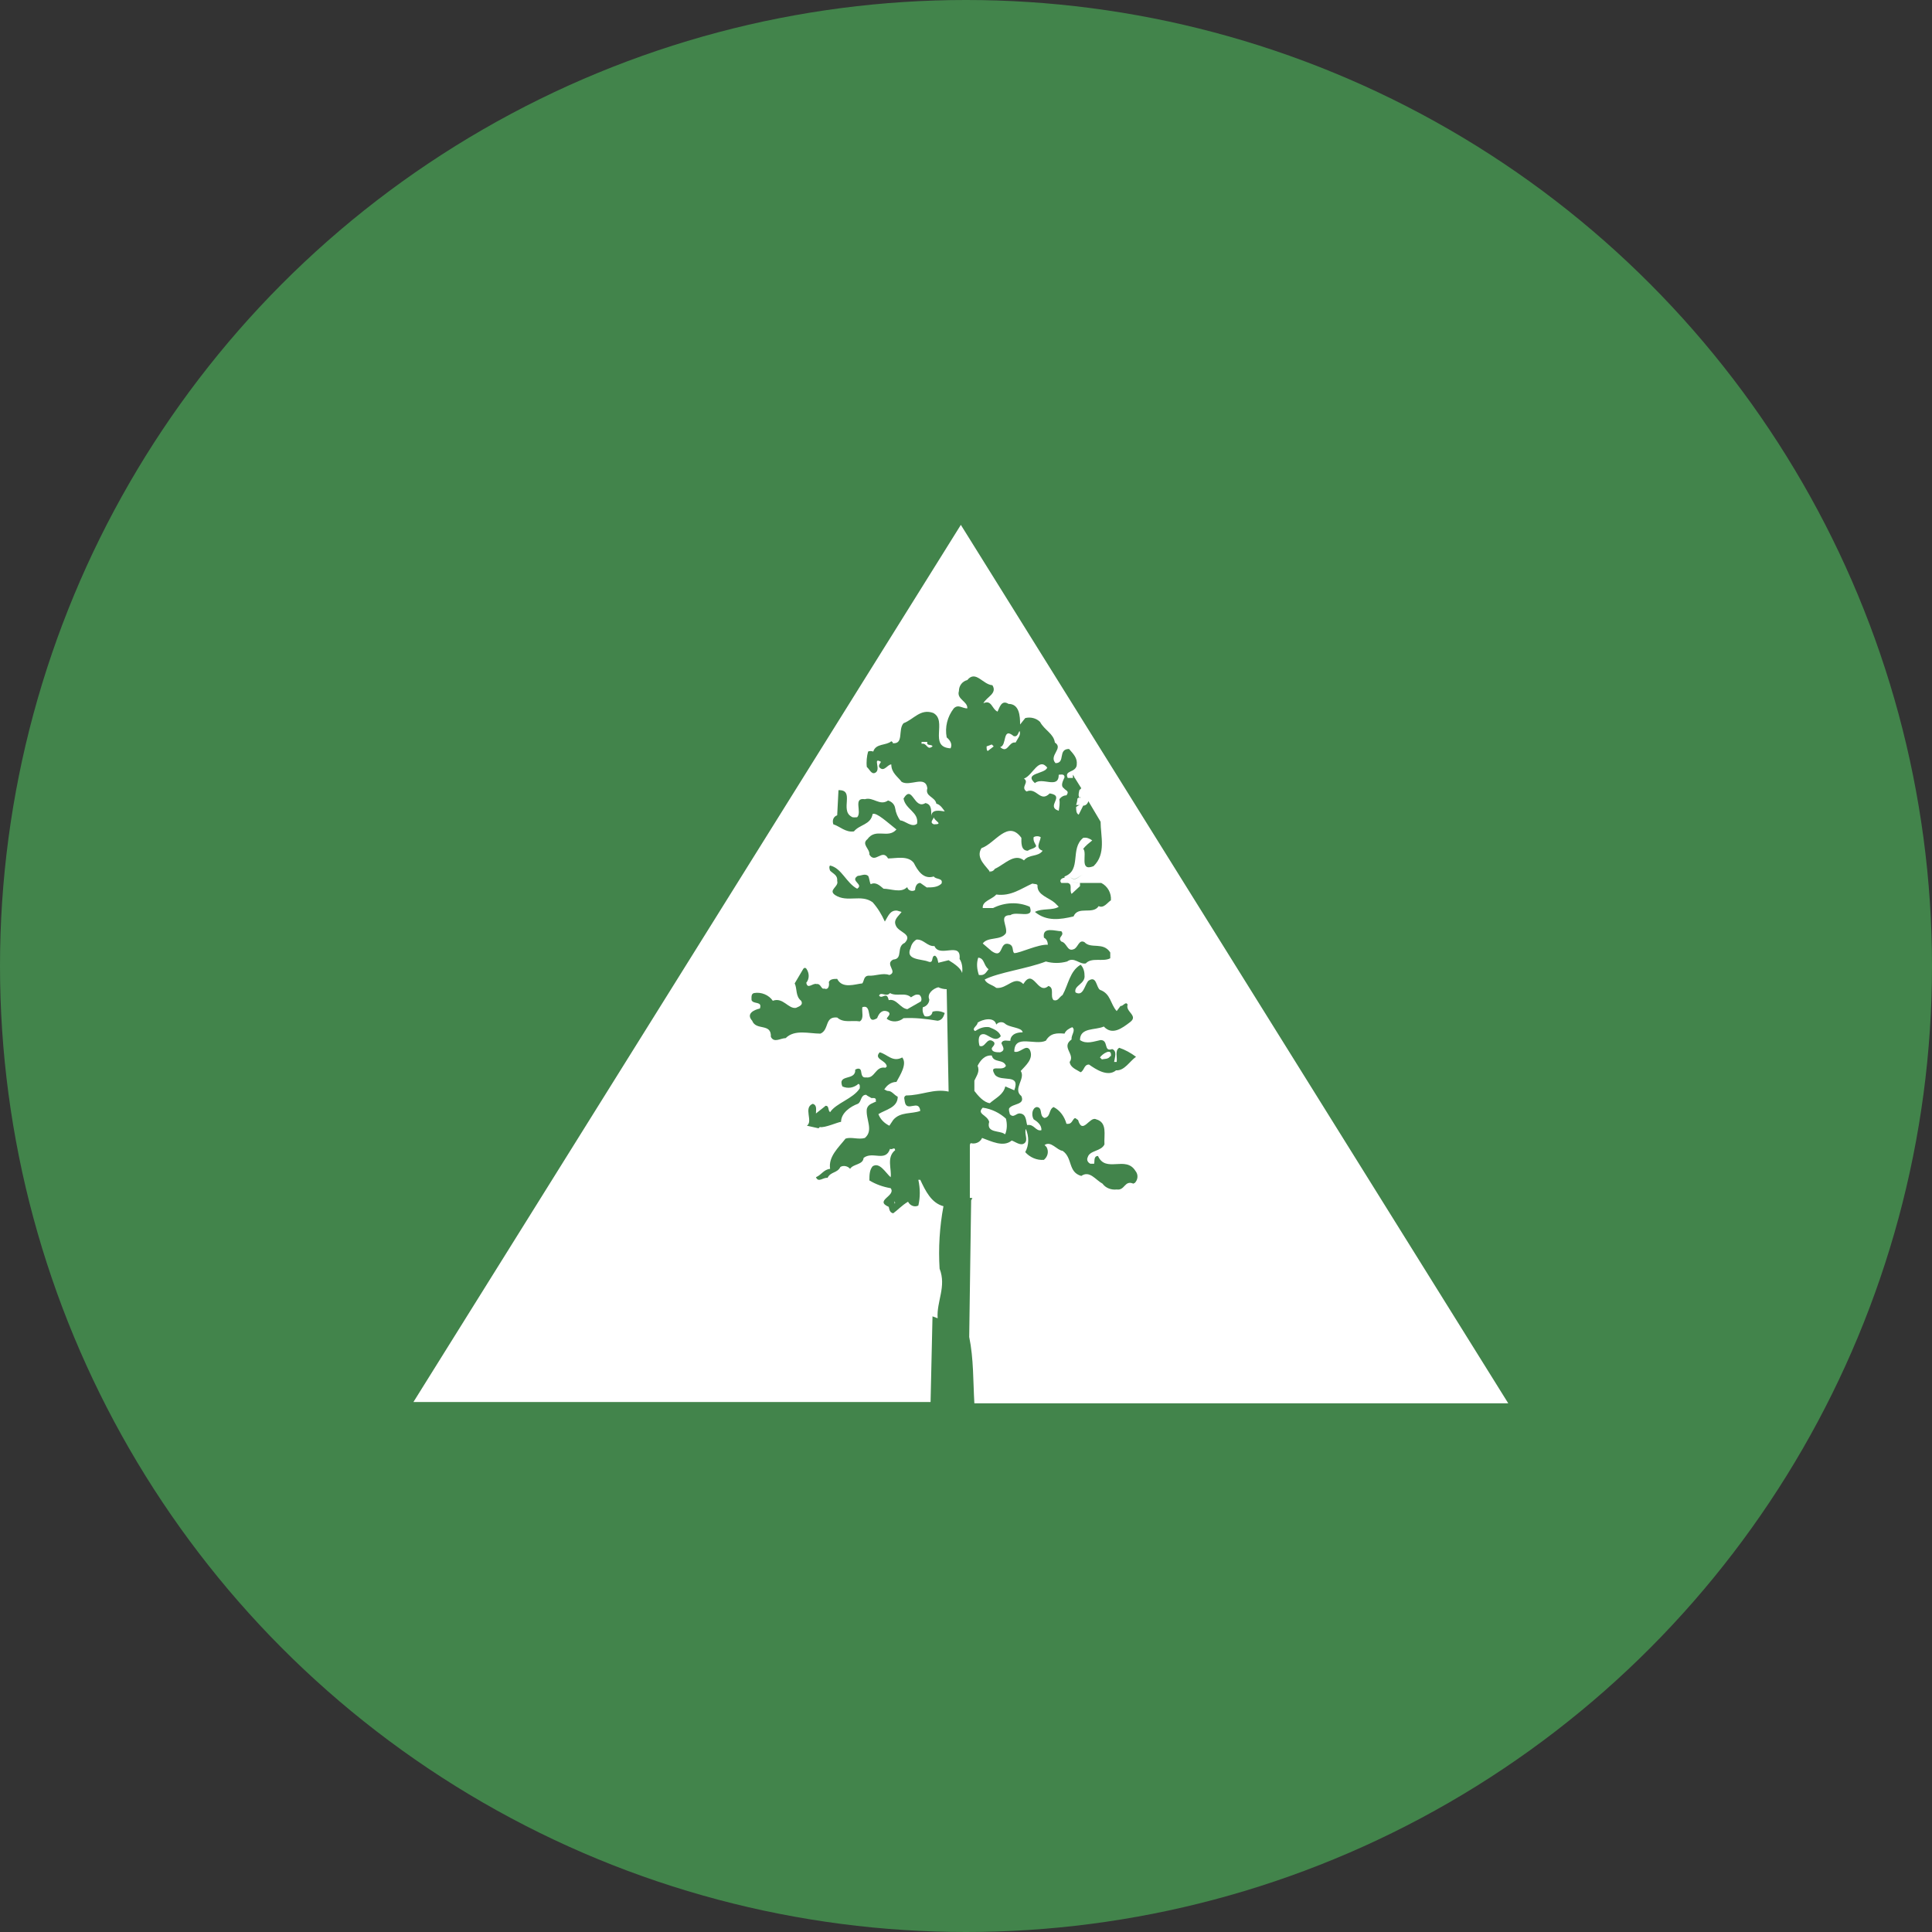 <?xml version='1.0' encoding='utf-8'?>
<svg xmlns="http://www.w3.org/2000/svg" version="1.1" viewBox="0 0 300 300" width="300" height="300">
  <rect x="0" y="0" width="300" height="300" fill="#333333" stroke="none"/>
  <defs>
    <style>
      .cls-1 {
        fill: #fff;
      }

      .cls-2 {
        fill: #42844b;
      }
    </style>
  <clipPath id="bz_circular_clip"><circle cx="150.0" cy="150.0" r="150.0" /></clipPath></defs>
  
  <g clip-path="url(#bz_circular_clip)"><g>
    <g id="Layer_1">
      <rect class="cls-2" x="0" width="300" height="300" />
      <g>
        <path class="cls-1" d="M166.2,136.2h0c.8.7,1.3-.2,2-.4-.7.2-1.2,1.2-2,.4Z" />
        <path class="cls-1" d="M168.4,124s-.1.2-.2,0h0c0,0,.2,0,.2,0Z" />
        <path class="cls-1" d="M154.3,115.9l-.3-.3-.8.3c0,.3,0,.7.2.7l.9-.7Z" />
        <path class="cls-1" d="M156.1,176.1c.3-.8.3-1.6.1-2.4-1-.9-2.2-1.5-3.6-1.7-1,1,.7,1.1,1,2.2-.5,1.8,1.7,1.3,2.4,1.9Z" />
        <path class="cls-1" d="M145,126.9c-.1.4-.7.8,0,1.1,1.6,0,.1-.5,0-1.1Z" />
        <path class="cls-1" d="M151.3,169.4c.6.8,1.5,1.8,2.4,1.9.9-.8,2.1-1.3,2.4-2.6l1.4.6c1-2.7-2-1.2-3-2.4-1.1-1.8,1.2-.4,1.7-1.4-.4-1.1-1.9-.4-2.2-1.6-1.1-.1-1.8.8-2.2,1.6.4.9-.2,1.6-.5,2.3v1.7Z" />
        <path class="cls-1" d="M157.7,115.3c.3-.6.9-1.2.6-1.8-.2.3-.3,1-.9.8-1.8-1.5-1,1.5-2.1,1.7,1.2,1.1,1.3-.9,2.4-.7Z" />
        <path class="cls-1" d="M162.7,119.3c-1.4-1.9-2.3,1.1-3.7,1.6.9.6-.6,1.3.4,2,1.6-.7,2.1,1.8,3.6.3,2.5.4-.7,2,1.4,2.7.1-.6.2-1.2.1-1.8.3-.4.7-.6,1.1-.6.5-.7-.1-.7-.4-1.1-.6-.4-.1-1.2.1-1.7,0-.6-.6-.4-.9-.4,0,2.3-2.6.3-3.7,1.3-1.8-1.6,1.6-1.4,1.9-2.4Z" />
        <polygon class="cls-1" points="139 186.8 138.9 186.5 138.9 186.9 139 186.8" />
        <path class="cls-1" d="M143.1,115.2v.3c.9-.2.8,1.1,1.7.4-.1-.4-1,0-.8-.7h-.9Z" />
        <path class="cls-1" d="M172.5,164c.2-1.4-1.4-.3-1.7.2l.3.3c.4-.1,1,0,1.3-.5Z" />
        <path class="cls-1" d="M151.6,160c.6-.4,1.3-.6,2-.5.8.3,1.6.7,1.8,1.4-.8,1-1.8-.1-2.5-.3-1.1-.2-1,1.1-.8,1.8.9.4,1.1-1.4,2.1-.7.6.4-.2.9-.2,1.1,0,.6.8.6,1.3.6.9-.3.4-.9.2-1.4.2-.7,1.1-.3,1.4-.4v-.2c.2-.9,1.1-1.1,1.9-1.1-.1-.8-2.1-.7-2.8-1.4-.4-.3-1-.2-1.3.2,0,0,0,0,0,0h0c-.3-1.3-2.2-.8-2.9-.3,0,.5-1,.9-.4,1.3Z" />
        <path class="cls-1" d="M145.2,148.4c.4.3.4.7.5,1.1l1.6-.4c.8.5,1.9,1.2,2.1,2,.1-.8,0-1.6-.4-2.2.3-2.8-3.1-.1-3.9-2-1.1.1-1.7-1.1-2.8-1-.5.3-.8.8-.9,1.3-.9,1.9,1.7,1.7,2.7,2.1s.4-.9,1.1-.9Z" />
        <path class="cls-1" d="M145.6,204.7c-.2-2.6,1.4-4.9.3-7.7-.2-3.2,0-6.5.6-9.7-1.9-.5-2.8-2.4-3.6-4.1h-.3c.3,1.4.3,2.7,0,4-.6.3-1.3,0-1.6-.6-1,.6-1.6,1.3-2.3,1.8-.6-.1-.6-.7-.7-1-2.3-1,1.2-1.7.3-2.9-1.2-.2-2.3-.6-3.3-1.2,0-.8,0-1.6.5-2.2,1.1-.7,2,1,2.8,1.7.2-1.2-.7-3.1.7-4.2-.1-.6-.4,0-.8-.2-.7,2.1-2.7.3-4.1,1.4-.1,1.1-1.6.9-2.1,1.7-.3-.4-1-.6-1.5-.3-.5,1-1.5.7-2,1.7-.7-.1-1.4.8-1.8-.1.9-.4,1.2-1.2,2.2-1.3-.3-1.9,1.3-3.3,2.4-4.7.9-.3,2,.2,3-.1,1.4-1.2.1-2.9.3-4.5.2-.8,1-.9,1.5-1.2h-.1c0,0,0-.2,0-.3,0,0,0,0,0,0h0c0-.1-.2-.2-.3-.2-.1,0-.3,0-.4,0h0c-.3-.2-.6-.3-.8-.5-.9,0-.7,1.1-1.3,1.4-1.1.4-2.6,1.4-2.6,2.8-.4,0-2.6,1-3.3.8,0,0-.1.1-.2.2l-1.8-.4c1-.7-.6-2.8.9-3.4.7.2.5.9.5,1.5.6-.5,1.3-1,1.5-1.2.6,0,.3.7.7,1,.9-1.4,3.6-2.1,4.6-3.7,0-.2.1-.6-.2-.7-.7.6-1.6.8-2.5.4-.8-2,2.1-.8,2-2.6.3-.2.8-.3.9.2s.1,1.1.8,1c1.4.2,1.4-1.8,3-1.5l.2-.2c-.1-1-2.1-1.1-1.1-2.2,1.2.3,2,1.6,3.5.8.8,1-.3,2.7-.9,3.8-.8,0-1.5.5-1.9,1.2h.1c.2.1.3.2.5.2.6,0,.9.6,1.5.9,0,1.7-1.9,2-3,2.7.3.8.9,1.4,1.7,1.8l.6-.9c1.1-1.3,2.9-.9,4.2-1.4-.2-1.9-2.1.3-2.4-1.4,0-.3-.3-.8.2-1,2.4,0,4.3-1.1,6.6-.6l-.3-15.9c-.4,0-.9-.1-1.3-.3-.8.2-1.8,1-1.4,1.9,0,.6-.5,1.1-1,1.2-.1.5,0,1,.3,1.4.5.1,1.1,0,1.2-.7.6-.2,1.3-.1,1.9.2-.2.6-.4,1.1-1.1,1.2-1.8-.3-3.6-.5-5.3-.4-.7.6-1.8.7-2.6.1,0-.3.8-.7.2-1.1-.9-.4-1.4.2-1.7,1-1.9,1.2-.6-2.3-2.3-1.7-.1.7.3,1.8-.4,2.2-1.2-.2-2.5.3-3.5-.6-2-.2-1.2,1.9-2.6,2.5-1.8,0-4-.7-5.4.7-.8,0-1.8.8-2.3-.2.1-2.2-2.3-.9-2.9-2.5-1-1.1.3-1.7,1.2-1.9.4-1.2-1-.6-1.3-1.3,0-.4-.1-1,.4-1.1,1.1-.2,2.3.3,2.9,1.2,1.6-.6,2.4,1.3,3.6,1.1.4-.2,1.2-.4.8-1.1-.9-.7-.6-1.9-1-2.7l1.3-2.2c.1-.2.3-.3.5-.1.5.7.5,1.6,0,2.2.2,1.1,1,0,1.6.2.7-.1.7.9,1.2.7.7.3.8-.6.7-1,.2-.5.8-.5,1.3-.5.8,1.6,2.8.8,3.9.7.3-.4.2-1.1.9-1.2,1.1.1,2.3-.5,3.3-.1,1.4-.5-.8-1.7.6-2.4,1.6-.1.4-2,1.8-2.6,1.3-1.4-1-1.6-1.4-2.7-.4-.9.4-1.4.9-2.1l-.7-.2c-1.1-.1-1.4.9-1.9,1.7-.5-1.1-1.1-2.1-1.9-3-1.8-1.3-3.9.1-5.8-1.1-1.2-.8.6-1.3.3-2.2.1-.9-.6-1.1-1.1-1.6-.1-.2-.2-.7,0-.8,1.8.4,2.5,2.7,4.2,3.6,1.1-.7-1.2-1.2.1-2,.5,0,1.1-.4,1.6,0,.2.3.2.9.4,1.3.8-.4,1.4.2,2,.7,1.1,0,2.7.7,3.6-.2h.1c.1.5.8.7,1.2.4,0-.4.2-1.1.8-1.1l1,.7c.8,0,1.7,0,2.3-.6.3-.9-.9-.6-1.2-1.1-1.6.5-2.5-.9-3.1-2.1-.9-1.2-2.8-.7-4-.7-.9-1.6-2,.9-2.9-.6.1-.9-1.3-1.6-.3-2.4,1.3-1.8,3.2,0,4.5-1.5-1.4-1.1-3.1-2.7-3.7-2.4-.3,1.7-2,1.6-2.9,2.7-1.3.2-2.2-.8-3.2-1.1-.2-.6,0-1.2.6-1.4h0l.2-3.9c2.6-.1.2,3.1,2,4.1.2.2.7.1.9.1.8-.8-.7-3.1,1.2-2.8,1.3-.4,2.3,1.1,3.6.2.6.2,1,.6,1.1,1.2.1.7.4,1.4.8,1.9.7,0,1.8,1.2,2.6.5.3-1.8-1.8-2.2-2.1-3.9,1.4-2.3,1.6,1.8,3.4.7,1,.2.9,1.2.9,2h0c0,.1,0,0,0,0,.1-1.1,1.4-.8,2.1-.7-.2-.3-.7-1.1-1.3-1.2-.2-1.1-1.8-1.1-1.4-2.4-.3-2.1-2.7-.2-4-1-.6-.8-1.6-1.4-1.6-2.7-.6,0-1.1,1.2-1.8.5-.3-.3.1-.7.2-.9-1.4-.8.1,1.2-.9,1.7-.6.3-.9-.6-1.3-.9-.1-.8,0-1.7.2-2.4.2-.1.5-.1.8,0,.4-1.3,2-.9,2.8-1.6.1.1.3.1.2.3,1.8.2.8-2.1,1.7-3.1,1.6-.6,2.6-2.3,4.6-1.6,2.3,1.2-.8,5.3,2.7,5.5.3-.6,0-1.2-.6-1.7-.3-1.6.1-3.2,1.1-4.5.7-.7,1.3,0,2.1,0,.1-1.1-1.7-1.4-1.3-2.7,0-.8.5-1.5,1.3-1.7,1.3-1.6,2.4.7,3.9.8.8,1.3-.9,1.8-1.4,2.8,1.3-.6,1.3.9,2.2,1.3.3-.6.6-1.9,1.7-1.2,1.7,0,1.8,1.9,1.8,3.2l.8-1c.8-.2,1.7,0,2.3.6.7,1.3,2.1,1.8,2.3,3.2,1.4.9-1,2,.1,3.2,1.6,0,.3-2.2,2.1-2.2.7.8,1.3,1.4,1.2,2.4,0,.6-.5.9-1,1.1h0l.3.5-.3-.5c-.4.2-.7.4-.4,1h.8c0-.2,0-.3,0-.5l.2.3c0,0,0,.2.1.2l1,1.6-.3.3c-.2.8-.1,1,0,1.1h0c.1,0,.2,0,.2,0s-.1.2-.2,0l-.3.2c0,.3-.1.7-.2,1,.2,0,.4,0,.6,0-.2,0-.4.2-.6.3,0,.5,0,1,.4,1.2l.7-1.4h0c.4,0,.7-.3.8-.7l1.9,3.2c0,2.2.9,5-1.1,6.9-2.3.9-.9-2-1.6-2.7.4-.5.9-.9,1.4-1.3-.4-.3-.9-.5-1.4-.4-2.1,1.7-.2,5-2.9,6,0,0,0,.2,0,.2h0c-.4,0-.9.4-.5.8h1c.8.2.2,1.1.6,1.7l1.3-1.2v-.5c-.5,0-1-.1-1.5-.2.5.1,1.1.2,1.6.2h0c1.1,0,2.1,0,3.2,0,1,.5,1.6,1.6,1.5,2.7-.5.3-1.1,1.3-1.9.9-.9,1.4-3.2-.1-3.9,1.6-2.1.5-4.2.8-6-.7,1.1-.6,2.8-.2,3.7-.8l-.6-.6c-.9-.8-2.7-1.2-2.7-2.6.1-.4-.5-.3-.8-.4-1.8.8-3.3,2-5.6,1.7-.7.8-2.2,1-2.1,2.1h1.6c1.8-.9,3.9-1,5.7-.2.8,2-2.1.6-3,1.3-1.9,0-.4,1.7-.7,2.8-.8,1.2-2.8.5-3.6,1.6l1.4,1.2c1.9,1.3,1.1-1.6,2.7-1.1.8.3.4,1.1.8,1.4.9,0,3.7-1.4,5.2-1.3,0-.5-.2-.9-.6-1.1-.3-1.8,1.8-1,2.7-1,.6.7-.7.9,0,1.6.9.2.9,1.6,1.9,1.2.7-.2.8-1.6,1.7-1.1,1,1.1,2.9-.1,4,1.6v.9c-1.1.6-2.9-.2-3.8.8-1,.2-1.8-1.1-2.9-.3-1.1.3-2.2.3-3.3,0-2.8,1.1-7.4,1.7-9.5,2.8.3.7,1.2.8,1.8,1.3,1.7.2,2.8-2,4.2-.6,1.6-2.6,2.2,1.8,3.9.3,1,.3.2,1.6.8,2.2.7.2.8-.4,1.4-.8.9-1.6,1.1-3.7,2.8-4.7.4.4.6,1,.6,1.6.2,1.4-1.7,1.6-1.4,2.7,1.2.7,1.4-1.1,2-1.8,1.3-.9,1.2,1,1.8,1.4,1.7.6,1.6,2.2,2.6,3.3l.6-.8c.4.1.8-.8,1.1-.2-.4,1.1,1.7,1.7.4,2.7s-2.8,2.1-4.1.7c-1.3.6-3.7.1-3.7,2.1,1,.7,2.2.2,3.2,0,1.3,0,.4,1.9,1.8,1.4.8.3.4,1.3.3,2h.4c.1-.8-.3-1.8.4-2.2.9.3,1.8.8,2.6,1.4-1,.7-1.8,2.2-3.1,2.1-1.3,1.1-3.2-.2-4.2-.9-.8,0-.7.9-1.3,1.2-.6-.4-1.6-.7-1.7-1.6.9-1.2-1.4-2.3.3-3.5-.1-.7.7-1.4.1-1.9-.5.2-1,.5-1.2,1-1.2-.1-2.2-.1-2.9,1.1-1.7.8-4.9-1.1-4.9,1.7.9.3,1.8-1.2,2.4-.3.7,1.4-.7,2.5-1.4,3.3.8,1.2-1.3,2.8.1,3.9.6,1.4-1.3,1.1-1.9,1.9-.1.4.1.7.1.9.6.7,1-.2,1.6-.1,1,.1.9,1.2,1.1,1.8,1.1-.2,1.3,1,2.2.8h0c.1-.8-.7-1.4-1.2-1.7-.4-.7-.2-1.8.5-1.9,1,.1.3,1.4,1.2,1.7,1-.2.6-1.3,1.4-1.7,1,.5,1.7,1.5,2,2.6.7.1.8-.3,1.1-.7s.4,0,.7.1c.7,2.4,1.8-.6,2.8-.1,1.8.5,1.2,2.4,1.3,3.9-.5,1.1-2.3.9-2.6,2-.2.4,0,.8.4,1,0,0,0,0,0,0,.2,0,.4,0,.6,0,.1-.4-.1-1.2.6-1.2,1.2,2.7,4.3-.1,5.8,2.3.5.6.4,1.4-.1,1.9,0,0,0,0,0,0,0,0-.1,0-.2.1-1.4-.6-1.3,1.1-2.6.9-.8.1-1.7-.2-2.2-.9-1.1-.6-2-2.1-3.3-1.2-2.1-.6-1.3-2.8-2.9-3.9-.9-.1-1.8-1.6-2.8-.9l.3.3c.4.7.2,1.5-.4,2-1.1.1-2.2-.4-2.9-1.2.6-1.1.6-2.4.1-3.6-.3.7.4,1.7-.2,2.2s-1.4-.2-2-.4c-1.3,1.1-3.2.1-4.6-.4-.3.7-1.1,1-1.8.8,0,0,0,.2-.1.2v8.3c.2,0,.3,0,.4.1,0,0-.2.2-.2.3l-.3,21.2c.7,3.4.6,6.9.8,10.3h82.9l-85-136.4h0l-85,136.2h80.3l.3-13.3ZM166.2,136.2h0c.8.7,1.3-.2,2-.4-.7.2-1.2,1.2-2,.4h0Z" />
        <path class="cls-1" d="M152.1,151.4c.8.1,1-.4,1.4-.9-.8-.6-.6-1.7-1.6-1.8-.3.9-.2,1.8.1,2.7Z" />
        <path class="cls-1" d="M153.6,135.3c.4.1.7-.1.9-.4,1.4-.6,3-2.5,4.5-1.3.8-1,2.2-.5,2.9-1.5-1.2-.4-.4-1.3-.3-2.1-.3-.2-.8-.2-1.1,0-.1.7.3,1,.4,1.4-.3.4-.9.4-1.3.7-1.1,0-1-1.3-1-2-2.1-2.9-4.1.9-6.2,1.6-1,1.6.9,2.9,1.4,3.8Z" />
        <path class="cls-1" d="M141.5,154.9c-.9-.9-2.3-.1-3.3-.7-.6.7-1.4-.3-1.7.4.3.4.7,0,1,0s.4.3.5.7c1.2-.3,1.8,1.3,2.9,1.4.7-.4,1.4-.8,2.1-1.2.2-.4,0-.8-.2-1-.6-.2-.9.1-1.4.4Z" />
      </g>
    </g>
  </g>
</g></svg>